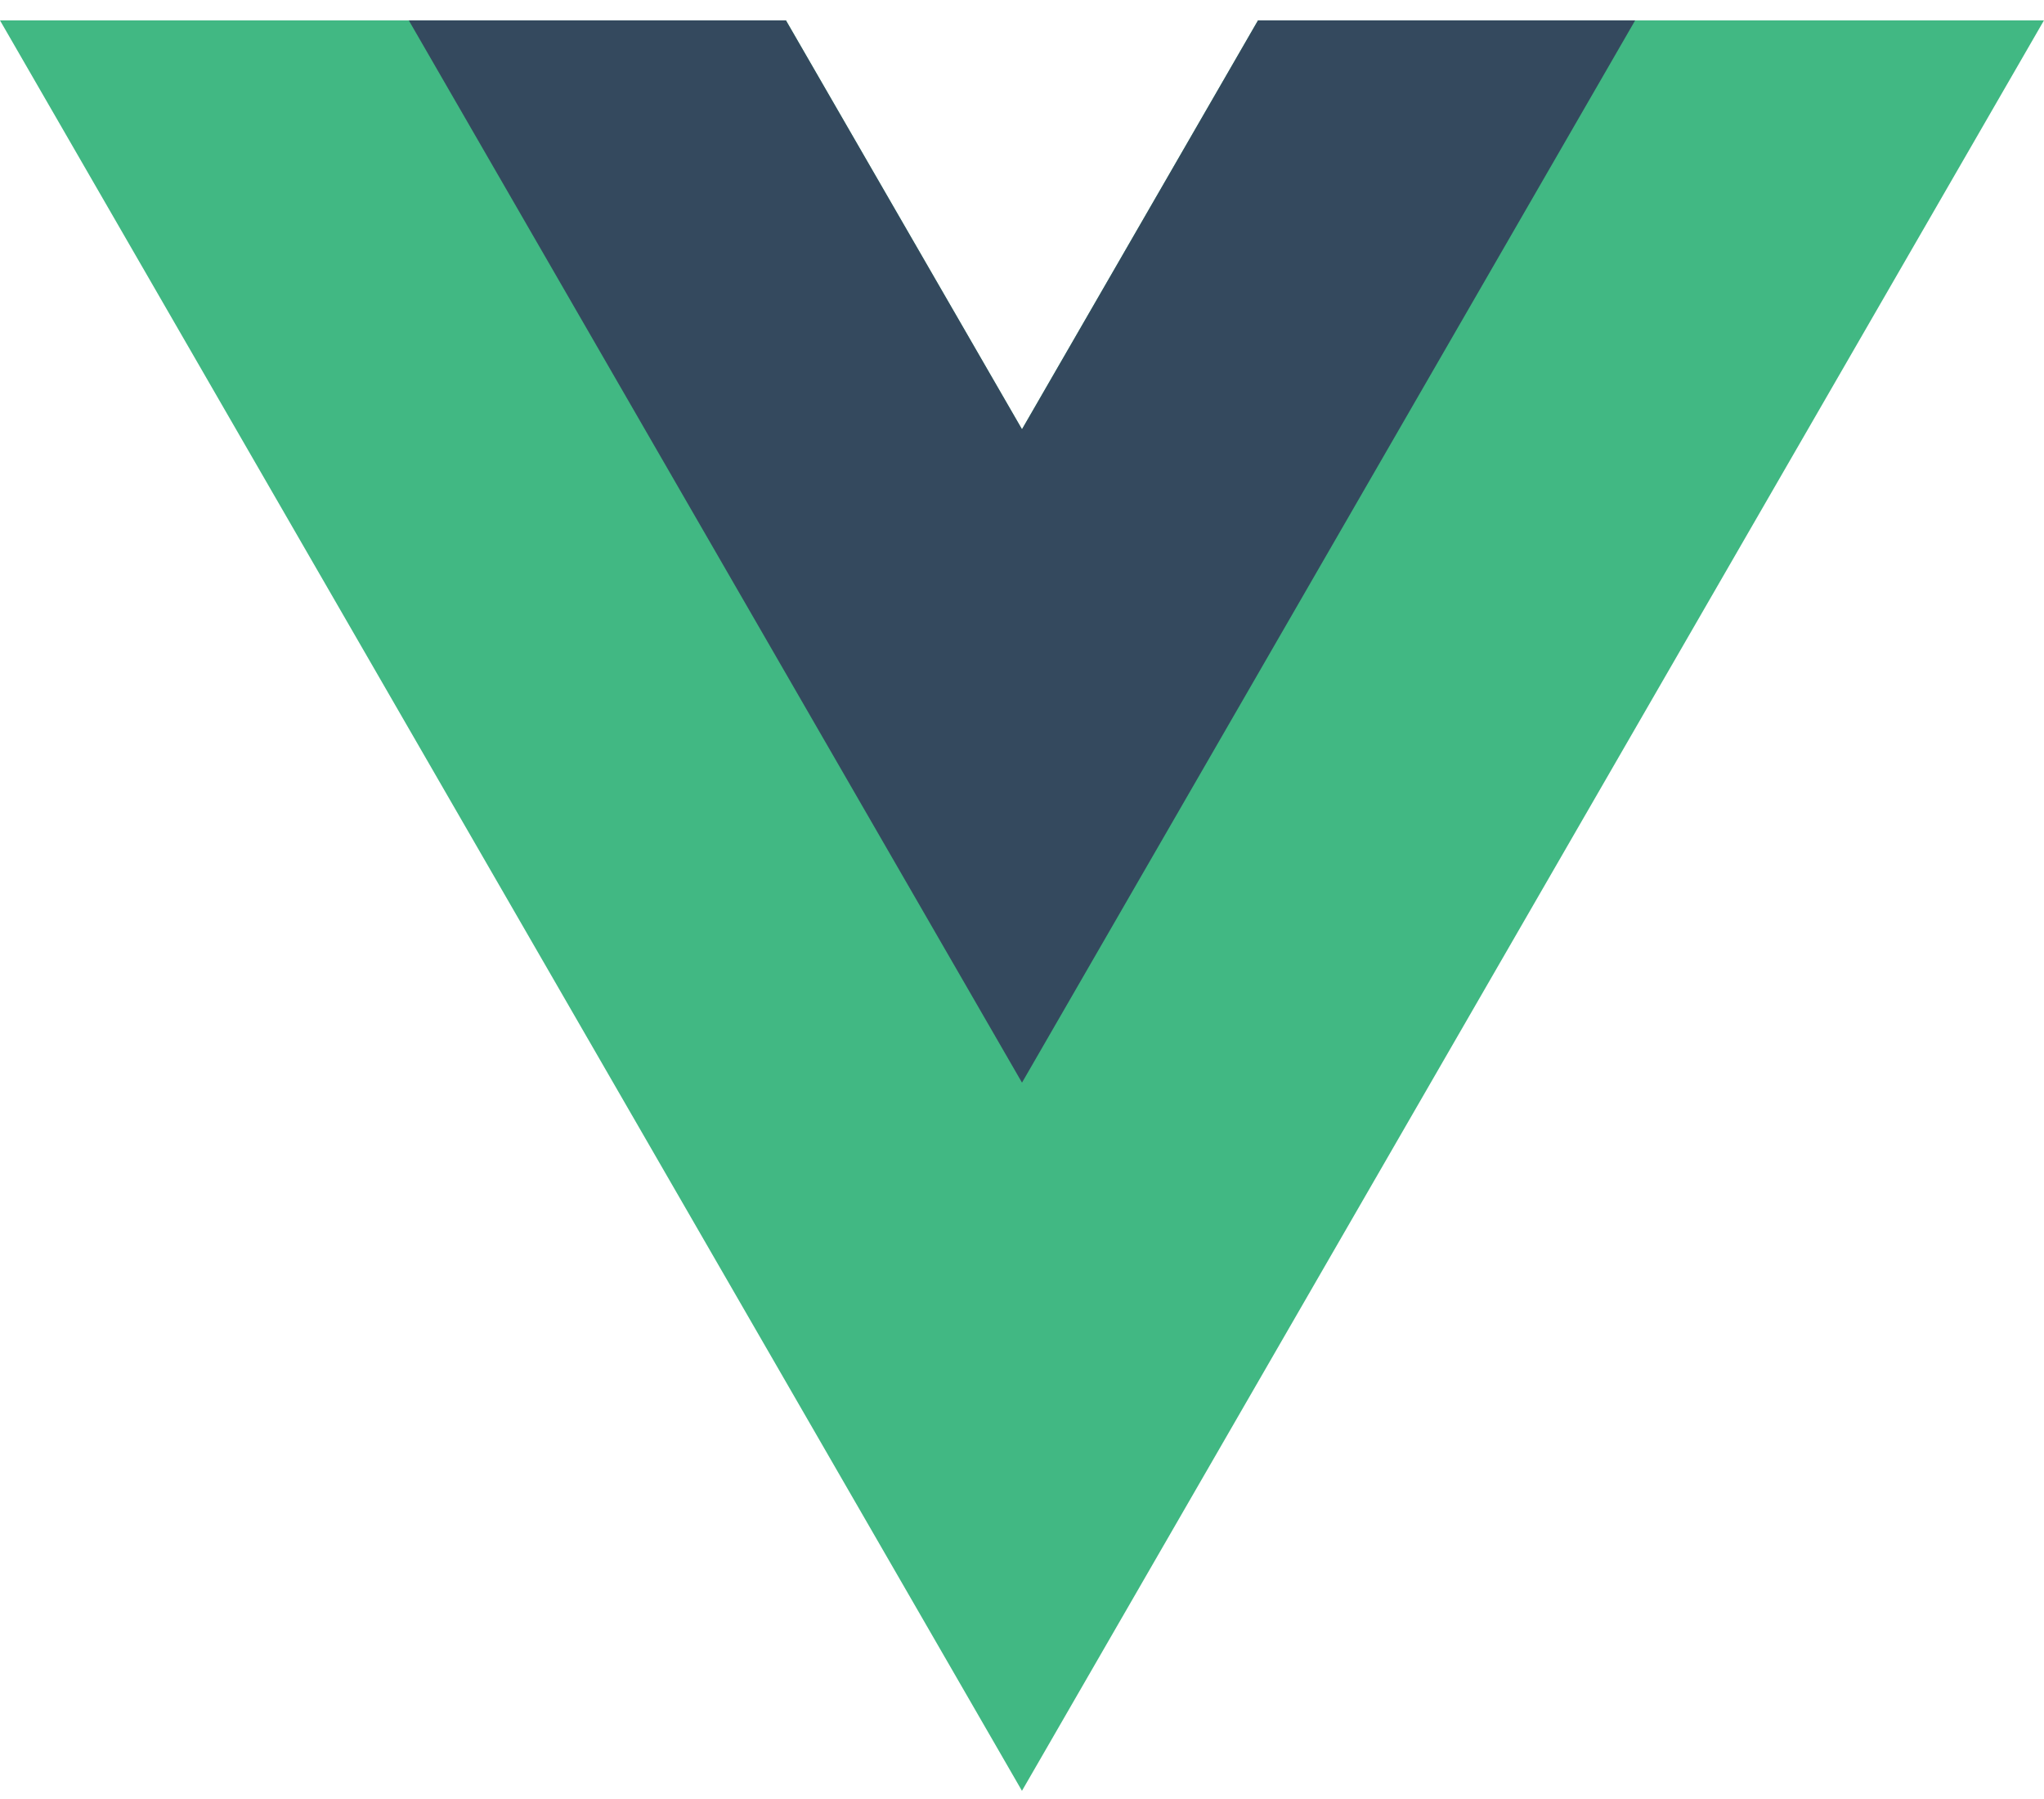 <?xml version="1.0" encoding="UTF-8"?> <svg xmlns="http://www.w3.org/2000/svg" width="50" height="44" viewBox="0 0 50 44" fill="none"><g clip-path="url(#clip0_425_1445)"><path d="M30.773 0.499L24.999 10.499L19.226 0.499H0L24.999 43.8L49.999 0.499H30.773Z" fill="#41B883"></path><path d="M30.773 0.499L25 10.499L19.226 0.499H10L25 26.479L39.999 0.499H30.773Z" fill="#34495E"></path></g><defs><clipPath id="clip0_425_1445"><rect width="50" height="43.301" fill="white" transform="translate(0 0.499)"></rect></clipPath></defs></svg> 